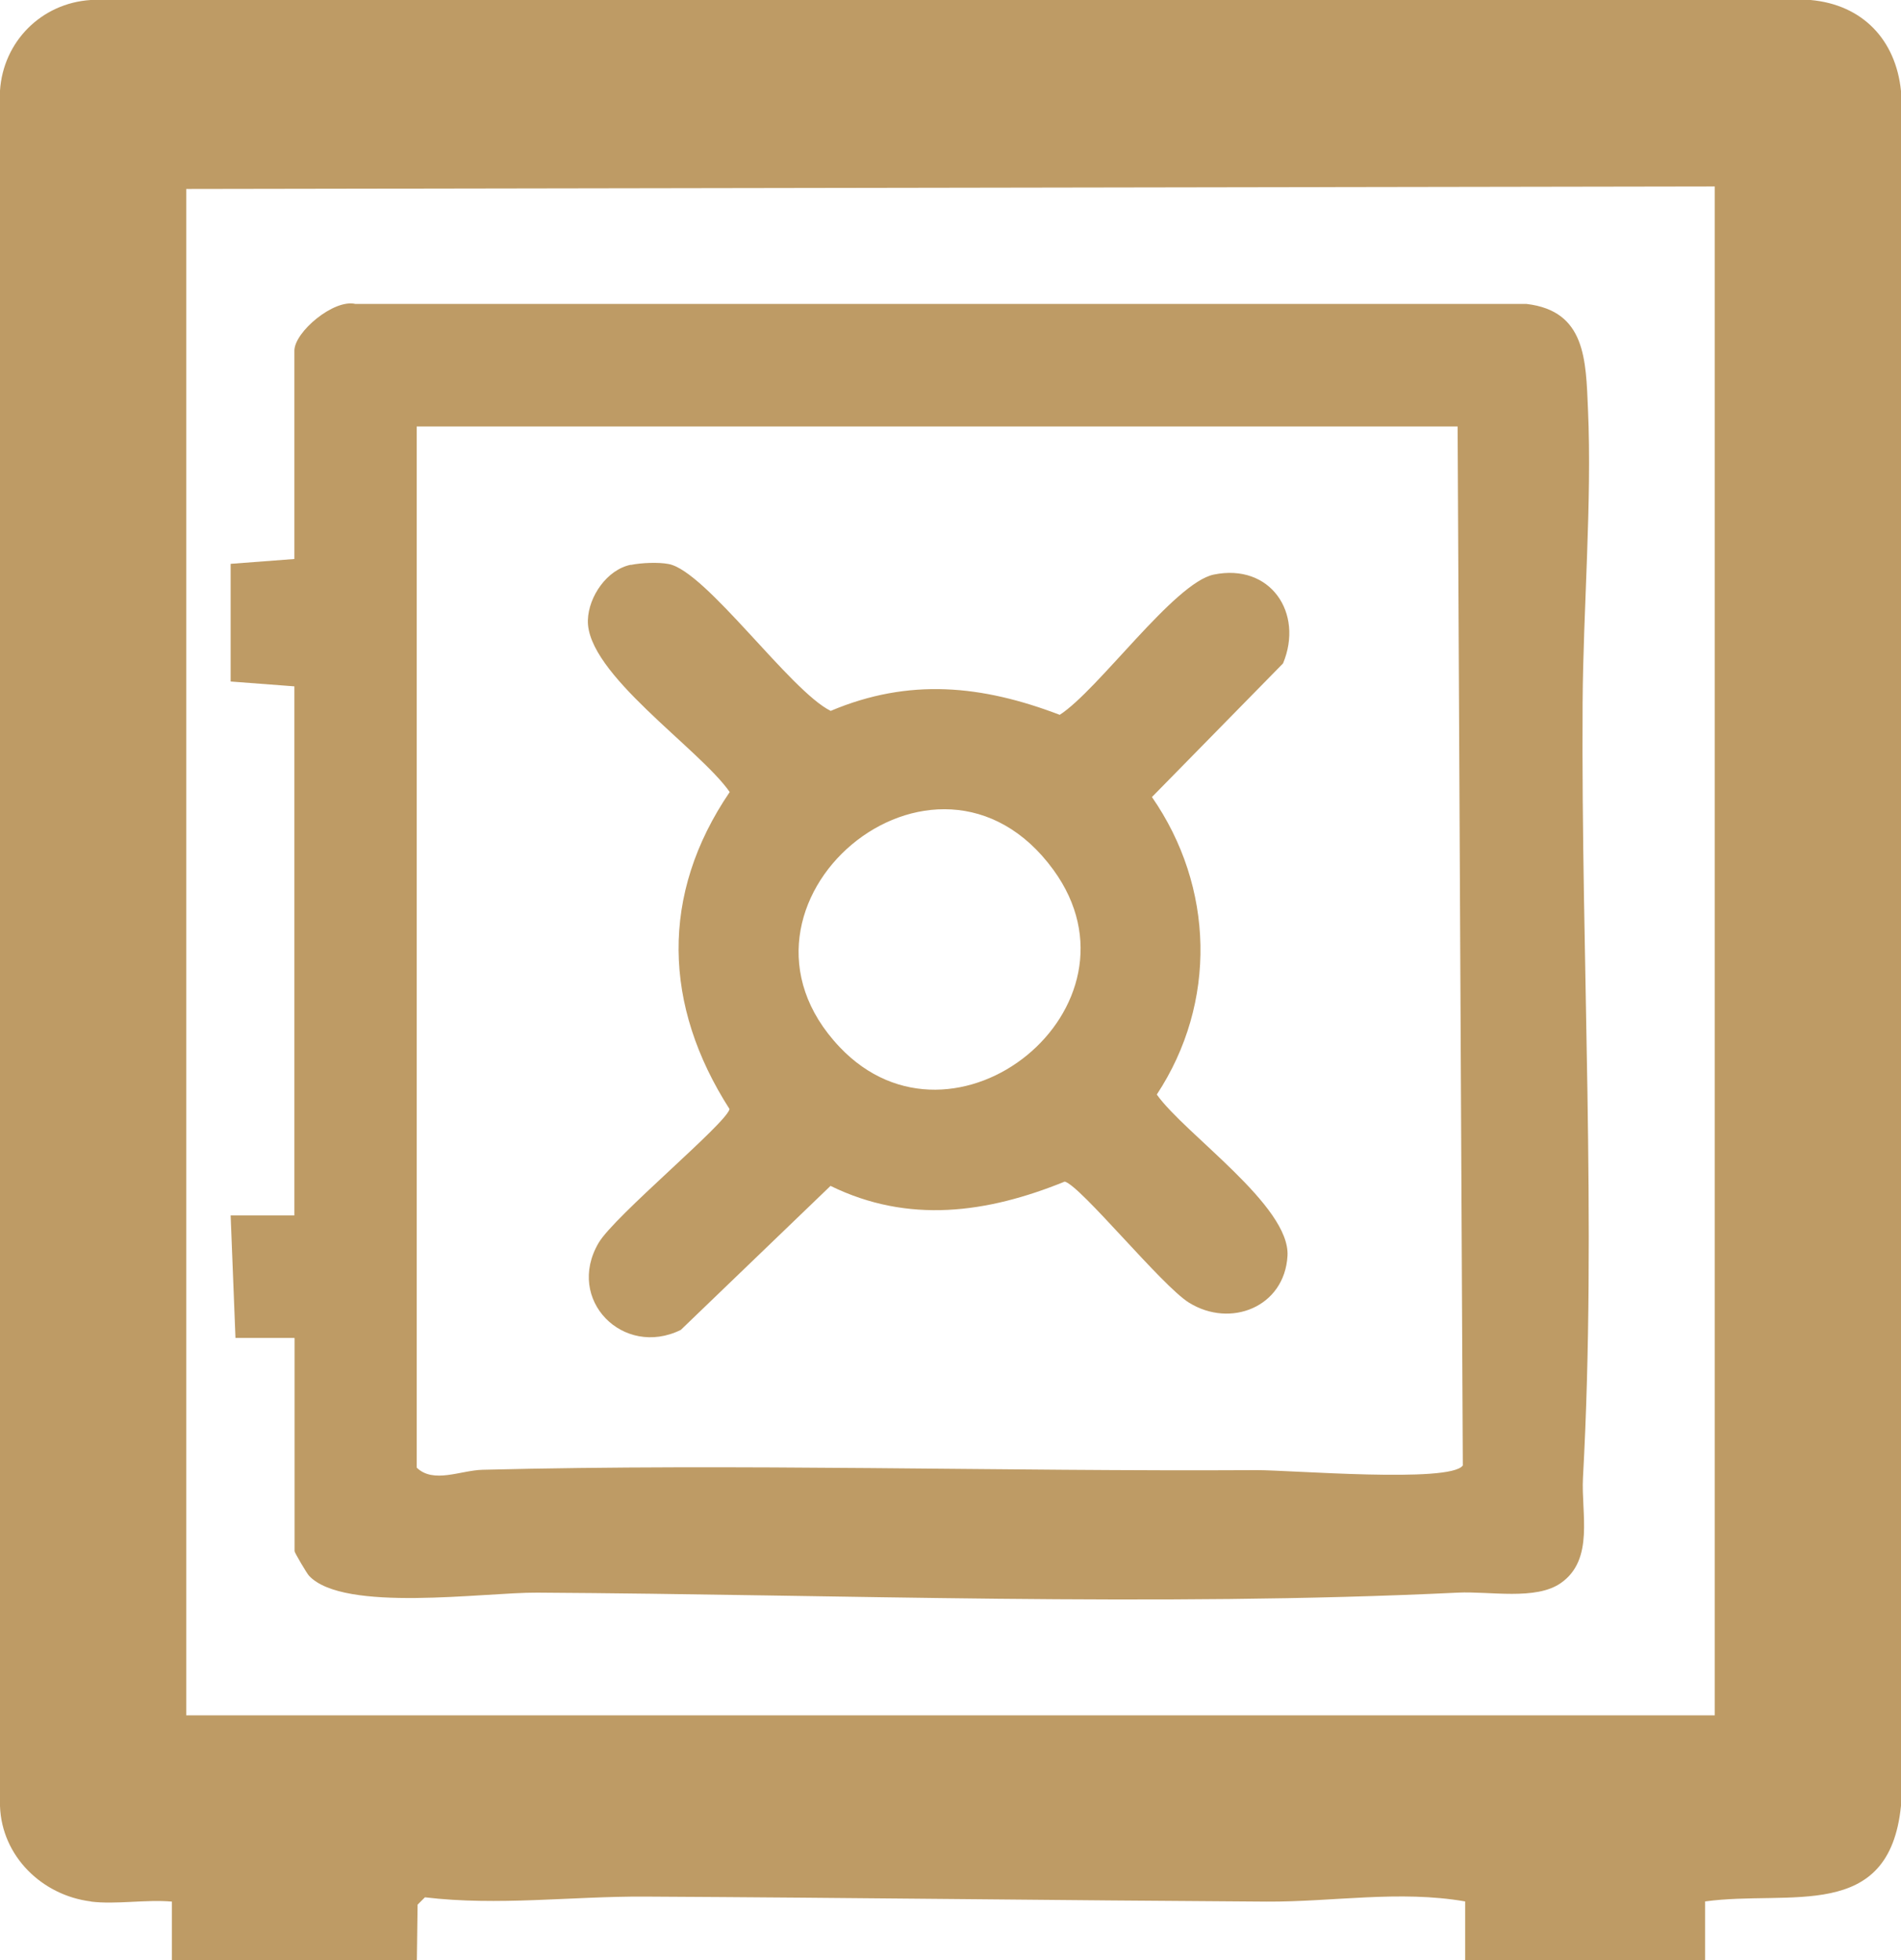 <?xml version="1.0" encoding="UTF-8"?>
<svg id="Layer_1" data-name="Layer 1" xmlns="http://www.w3.org/2000/svg" viewBox="0 0 106.16 109.44">
<style>
      .cls-1 {
        fill: #be9b65;
      }
    </style>
  <path class="cls-1" d="M5.07,106.16c-2.72-.34-4.97-2.52-5.07-5.32V5.06C.18,2.32,2.31.18,5.06,0h96.05c2.9.26,4.76,2.22,5.05,5.08v95.74c-.66,6.54-6.21,4.69-10.94,5.34v3.28s-13.4,0-13.4,0v-3.28c-3.68-.64-7.38.03-11.09.01-11.56-.07-23.18-.22-34.73-.28-4.12-.02-8.18.53-12.27.04l-.41.41-.04,3.11h-13.68v-3.28c-1.43-.13-3.12.17-4.51,0ZM95.76,10.41l-85.36.14v85.22h85.36V10.41Z"/>
  <path class="cls-1" d="M16.43,74.7h-3.28s-.27-6.84-.27-6.84h3.56s0-29.54,0-29.54l-3.56-.27v-6.57l3.56-.27v-11.63c0-1.04,2.2-2.9,3.41-2.61h65.4c3.31.39,3.31,3.13,3.43,5.88.23,5.17-.27,11.18-.3,16.41-.09,14.26.8,29.05.02,43.24-.11,1.98.65,4.56-1.23,5.88-1.4.99-4,.45-5.76.54-16.82.81-34.51.1-51.41,0-2.96-.02-10.8,1.13-12.74-.94-.14-.15-.81-1.3-.81-1.37v-11.9ZM23.27,23.81v58.13c.94.91,2.45.15,3.68.12,14.34-.36,28.91.1,43.24.02,1.8-.01,10.8.74,11.5-.26l-.29-58.01H23.27Z"/>
  <path class="cls-1" d="M35.23,31.54c.58-.12,1.54-.16,2.11-.05,2.08.39,6.79,7.09,9.05,8.2,4.38-1.85,8.44-1.44,12.79.22,2.16-1.39,6.39-7.37,8.6-7.83,3.17-.65,5.04,2.15,3.87,4.96l-7.32,7.46c3.48,5.02,3.65,11.48.27,16.61,1.58,2.22,7.45,6.21,7.3,9-.16,2.86-3.18,4.06-5.5,2.62-1.52-.94-6.05-6.53-6.94-6.76-4.33,1.76-8.73,2.37-13.08.24l-8.36,8.04c-3.21,1.58-6.46-1.68-4.59-4.86.89-1.51,7.15-6.68,7.31-7.47-3.7-5.77-3.89-11.97.01-17.7-1.7-2.44-8.02-6.62-7.92-9.6.04-1.32,1.07-2.82,2.4-3.09ZM46.89,58.46c6.4,6.75,17.51-2.23,11.94-9.89-6.57-9.02-19.48,1.94-11.94,9.89Z"/>
</svg>